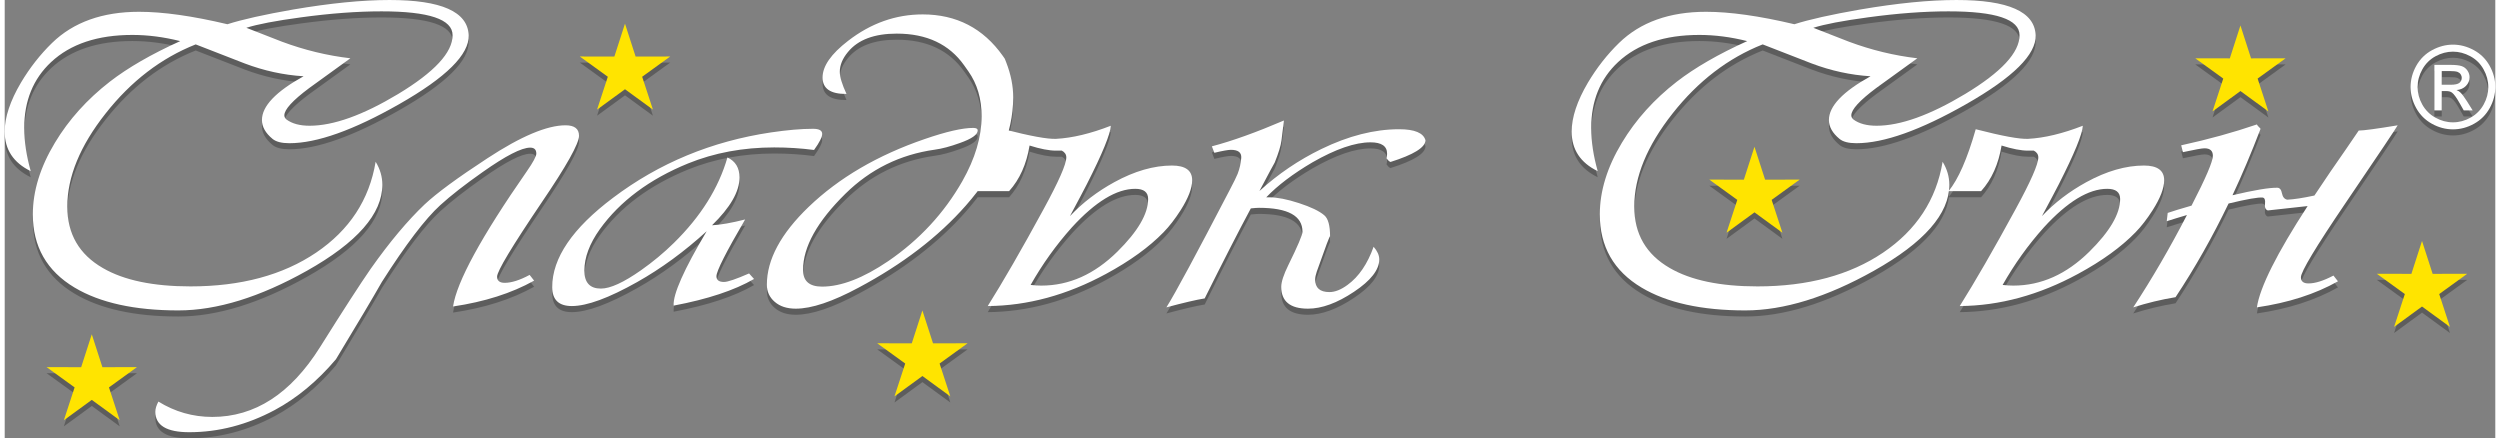 <?xml version="1.0" encoding="UTF-8"?>
<!DOCTYPE svg PUBLIC "-//W3C//DTD SVG 1.1//EN" "http://www.w3.org/Graphics/SVG/1.1/DTD/svg11.dtd">
<!-- Creator: CorelDRAW 2021 (64-Bit) -->
<svg xmlns="http://www.w3.org/2000/svg" xml:space="preserve" width="308px" height="54px" version="1.1" shape-rendering="geometricPrecision" text-rendering="geometricPrecision" image-rendering="optimizeQuality" fill-rule="evenodd" clip-rule="evenodd"
viewBox="0 0 27126230 4773850"
 xmlns:xlink="http://www.w3.org/1999/xlink"
 xmlns:xodm="http://www.corel.com/coreldraw/odm/2003">
 <rect x="0" y="0" width="27126230" height="4773850" fill="#808080" stroke="none"/>
 <g id="Layer_x0020_1">
  <path fill="black" fill-rule="nonzero" fill-opacity="0.271" d="M2631870 369110c85440,34090 214740,84790 387740,151380 244950,91140 493010,151380 745290,180680 -99040,71340 -249120,179120 -448200,324150 -180340,134730 -271020,233780 -271020,297170 0,18240 8320,34090 23980,45990 61500,45150 144880,67350 251180,67350 259550,0 580580,-114900 964180,-345520 395030,-238560 593080,-451730 593080,-640360 0,-173530 -258520,-259920 -774490,-259920 -262620,0 -554500,21400 -874470,64950 -277260,37290 -476370,75290 -597270,114130zm-551390 180720c-376290,148980 -703560,399410 -981880,752860 -278280,352660 -416930,691060 -416930,1014380 0,297210 129260,519920 387780,668900 229290,133140 547210,199690 954750,199690 548270,0 1004800,-122840 1367520,-367710 362730,-245670 579560,-575330 648350,-989830 48990,80040 72930,164040 72930,250420 0,316210 -273030,628470 -821350,936740 -512810,287700 -979750,431930 -1400890,431930 -476330,0 -852590,-83230 -1129880,-248860 -303290,-181480 -454440,-446990 -454440,-797250 0,-253580 80270,-514330 240770,-780600 151150,-251260 350260,-472340 598290,-664920 196000,-151370 450330,-298760 766120,-441440 -179270,-45150 -353340,-67340 -521170,-67340 -378350,0 -673350,98240 -884930,295610 -194900,182240 -292880,421600 -292880,718010 0,147380 23980,303510 70850,469940 -188670,-91940 -283490,-235370 -283490,-430340 0,-156130 59400,-334450 177180,-534140 95890,-160880 208500,-305110 338790,-431900 232400,-225870 548230,-339200 947450,-339200 260600,0 581600,45190 962080,135490 163620,-52290 401270,-105390 715040,-160080 403400,-68900 753580,-103790 1050680,-103790 564920,0 851560,127580 861970,382790 8320,209220 -243920,459610 -757760,752060 -497230,282920 -895380,424760 -1194490,424760 -85470,0 -145980,-15850 -183450,-46750 -77160,-63390 -115730,-132340 -115730,-206030 0,-150580 151150,-309060 453450,-476290 -217890,-13450 -431560,-60240 -641050,-139480 -117820,-46790 -296030,-115730 -533680,-207630zm2494290 1741930c130290,-122080 357520,-289300 681680,-500880 365840,-240160 650390,-359800 851600,-359800 97980,0 146960,38040 146960,114090 0,84830 -135490,327310 -406510,725950 -323120,478680 -485710,748150 -485710,808390 0,44350 28120,67340 82320,67340 74000,0 164720,-28540 272040,-86390l48990 62600c-245970,137130 -539950,230620 -882830,281360 39600,-267070 306440,-758450 803590,-1472500 68830,-99050 103230,-163240 103230,-192540 0,-42830 -21900,-64990 -66700,-64990 -93800,0 -266880,88740 -519090,267070 -191810,134690 -345020,254370 -460710,359760 -163610,149020 -375230,427190 -635840,836130 -93790,165630 -260530,446150 -500310,842440 -202230,238530 -424180,422360 -666010,552340 -301240,160880 -611860,241720 -931870,241720 -245970,0 -368960,-74490 -368960,-222680 0,-32490 11440,-69780 33330,-110940 179270,110940 375230,167190 586850,167190 463860,0 854720,-252820 1172600,-758410 256420,-408940 440940,-693450 552450,-854330 207400,-294020 404380,-527790 588900,-702920zm3532460 752860l54200 60200c-213710,123670 -505520,220360 -875580,290060 -8290,-122840 111550,-393060 359650,-809910 -243920,221880 -496170,406550 -756740,553140 -309550,174370 -547210,261560 -711920,261560 -142790,0 -213670,-68940 -213670,-206070 0,-317010 220960,-641120 662900,-973220 502400,-378760 1075720,-615730 1718810,-711660 177190,-26150 330430,-39600 458620,-39600 66700,0 100070,18200 100070,55450 0,34130 -29190,92730 -88590,175170 -140740,-18240 -284550,-27750 -433610,-27750 -339810,0 -652490,58650 -938100,174340 -421070,171970 -742140,411340 -962080,717250 -111510,156880 -167800,306700 -167800,450940 0,129940 60470,194930 180300,194930 102200,0 247040,-66550 436770,-199720 128190,-90340 248060,-189390 357520,-297170 293900,-288470 487770,-598330 583690,-931180 87570,40400 131310,113330 131310,217920 0,153770 -100070,326510 -299100,520680 93800,-4750 213670,-26150 360600,-63390 -208470,356610 -312720,562680 -312720,618130 0,41990 27100,62630 82360,62630 40670,0 131390,-30940 273110,-92730zm2343110 -2265760c-162590,-230620 -407500,-346350 -734810,-346350 -244950,0 -422170,66580 -531590,200520 -59400,71330 -88630,143430 -88630,216330 0,54690 23980,134770 73010,240160 -174070,1590 -260610,-57850 -260610,-179130 0,-123590 92780,-256760 278320,-399400 248070,-191780 519090,-287710 812000,-287710 367930,0 659740,150620 873410,452540l20870 30140 15620 39600c51080,131540 76090,258370 76090,380400 0,396250 -171980,789350 -515930,1179250 -299190,340000 -687950,637970 -1166410,893140 -284510,152970 -512770,229820 -685810,229820 -95890,0 -171980,-24550 -229330,-74490 -57310,-49100 -85440,-111740 -85440,-186230 0,-274210 152180,-556330 455500,-847990 329360,-316210 750430,-562670 1263280,-738600 234540,-80840 410660,-121240 528470,-121240 33340,0 48990,9500 48990,27700 0,45190 -64640,91140 -195960,137130 -103180,37240 -193860,61800 -272040,72100 -377360,53130 -701510,213210 -972500,479480 -307460,302720 -461770,579320 -461770,830540 0,121240 68790,181480 207440,181480 207430,0 448240,-92700 721270,-278160 339850,-232980 607680,-522280 805730,-869350 140740,-248070 210550,-484240 210550,-708510 0,-189420 -47960,-351900 -143850,-488220l-45870 -64950zm1596850 656970c-4140,89580 -91700,303550 -262620,639560 -28160,56250 -89650,170380 -182430,344750 137590,-145830 299150,-268660 482600,-369300 220970,-121280 431560,-181520 628550,-181520 146960,0 219940,53890 219940,160080 0,85590 -41700,194170 -125120,325750 -61460,95890 -122990,175930 -186570,240920 -156320,160840 -365880,312220 -626450,453300 -425250,230620 -854720,347110 -1288330,350300 164720,-262320 367980,-613420 607720,-1054060 164680,-301920 248060,-490540 248060,-565030 0,-31700 -16680,-57050 -48990,-73730 -18770,0 -39600,0 -64610,0 -73010,0 -168860,-18210 -286680,-55450 -33330,202870 -107330,368500 -223050,496880l-354370 0c106300,-129180 204280,-353450 296030,-674410 289750,74490 479480,109380 571150,104590 177220,-9500 375230,-57040 595170,-142630zm-873410 1733980c39560,4790 78140,7140 116720,7140 303320,0 578520,-123630 827610,-369300 224090,-221120 335630,-412900 335630,-573740 0,-74530 -46900,-110980 -140700,-110980 -203290,0 -433640,139490 -690070,420050 -173000,193370 -322020,402560 -449190,626830zm2566200 -954140c10410,0 21890,0 36480,0 83390,0 189690,20560 318950,62600 129220,41990 220970,85580 276190,132330 42790,35690 63620,112540 63620,231420 0,-19800 -47930,107780 -144920,382800 -11440,34050 -17710,62590 -17710,85550 0,91130 52110,137120 155290,137120 61500,0 127170,-26150 198050,-78440 121930,-88780 216830,-227470 283530,-415290 40660,46740 61490,92730 61490,137920 0,112500 -91710,230580 -275160,352660 -183460,122830 -351250,183830 -501380,183830 -193860,0 -290820,-79240 -290820,-237720 0,-53940 26110,-133180 77150,-236970 103230,-209220 154270,-330500 154270,-362960 0,-173570 -158450,-260760 -474240,-260760 -20860,0 -50050,2400 -88630,6350 -136510,254410 -303280,580920 -502400,980320 -92730,15060 -231340,47550 -416920,97490 97980,-156130 327300,-582480 688970,-1277530 44850,-85550 74000,-144230 86540,-175930 22920,-59440 35420,-117290 39600,-174370 4140,-58610 -33370,-87950 -112570,-87950 -28130,0 -88630,10300 -180340,32500l-27060 -70540c223020,-58640 484610,-152940 784860,-281320 -6270,48340 -15660,121240 -27100,219520 -7300,57050 -32340,136330 -72970,237770 -4180,4710 -59440,107780 -166770,310620 203260,-185430 428400,-337610 674380,-457290 294960,-143400 577460,-215530 847410,-215530 168830,0 264750,40440 286650,120440 -2090,78480 -129260,156930 -381470,236170 -14630,-6310 -28200,-19800 -42790,-39600 4180,-16650 6270,-33300 6270,-50740 0,-82440 -60430,-123600 -180300,-123600 -168860,0 -379450,72860 -632730,217930 -211580,124390 -379370,251220 -503420,381200z"/>
  <path fill="black" fill-rule="nonzero" fill-opacity="0.271" d="M19698550 369110c85430,34090 214690,84790 387730,151380 244910,91140 493020,151380 745260,180680 -99040,71340 -249130,179120 -448200,324150 -180340,134730 -270990,233780 -270990,297170 0,18240 8330,34090 23950,45990 61530,45150 144880,67350 251220,67350 259540,0 580540,-114900 964130,-345520 395070,-238560 593080,-451730 593080,-640360 0,-173530 -258470,-259920 -774440,-259920 -262660,0 -554510,21400 -874520,64950 -277210,37290 -476330,75290 -597220,114130zm-551430 180720c-376260,148980 -703570,399410 -981890,752860 -278270,352660 -416920,691060 -416920,1014380 0,297210 129300,519920 387770,668900 229290,133140 547250,199690 954790,199690 548230,0 1004800,-122840 1367490,-367710 362770,-245670 579550,-575330 648380,-989830 48990,80040 72930,164040 72930,250420 0,316210 -273070,628470 -821340,936740 -512850,287700 -979760,431930 -1400900,431930 -476330,0 -852620,-83230 -1129880,-248860 -303280,-181480 -454430,-446990 -454430,-797250 0,-253580 80230,-514330 240760,-780600 151110,-251260 350230,-472340 598290,-664920 195960,-151370 450300,-298760 766090,-441440 -179280,-45150 -353310,-67340 -521140,-67340 -378350,0 -673350,98240 -884930,295610 -194930,182240 -292870,421600 -292870,718010 0,147380 23980,303510 70840,469940 -188660,-91940 -283490,-235370 -283490,-430340 0,-156130 59370,-334450 177190,-534140 95890,-160880 208460,-305110 338740,-431900 232450,-225870 548280,-339200 947490,-339200 260570,0 581610,45190 962080,135490 163620,-52290 401270,-105390 715010,-160080 403390,-68900 753580,-103790 1050670,-103790 564960,0 851560,127580 862020,382790 8320,209220 -243930,459610 -757770,752060 -497230,282920 -895380,424760 -1194520,424760 -85480,0 -145950,-15850 -183420,-46750 -77150,-63390 -115730,-132340 -115730,-206030 0,-150580 151110,-309060 453410,-476290 -217850,-13450 -431520,-60240 -641040,-139480 -117780,-46790 -296030,-115730 -533680,-207630zm3486590 886000c-4150,89580 -91710,303550 -262660,639560 -28130,56250 -89660,170380 -182390,344750 137580,-145830 299140,-268660 482600,-369300 220960,-121280 431510,-181520 628500,-181520 147010,0 219940,53890 219940,160080 0,85590 -41660,194170 -125120,325750 -61450,95890 -122950,175930 -186570,240920 -156320,160840 -365840,312220 -626410,453300 -425250,230620 -854720,347110 -1288330,350300 164720,-262320 367980,-613420 607720,-1054060 164640,-301920 248060,-490540 248060,-565030 0,-31700 -16680,-57050 -49020,-73730 -18740,0 -39570,0 -64580,0 -73010,0 -168890,-18210 -286670,-55450 -33340,202870 -107370,368500 -223100,496880l-354330 0c106300,-129180 204280,-353450 296030,-674410 289760,74490 479440,109380 571150,104590 177220,-9500 375240,-57040 595180,-142630zm-873460 1733980c39610,4790 78140,7140 116760,7140 303320,0 578490,-123630 827610,-369300 224050,-221120 335630,-412900 335630,-573740 0,-74530 -46890,-110980 -140730,-110980 -203260,0 -433610,139490 -690040,420050 -173040,193370 -322060,402560 -449230,626830zm3603340 -102200l48990 62600c-247030,139480 -540970,233770 -882840,283710 32310,-218720 216790,-586470 552420,-1103160 -101090,11860 -245970,27740 -433610,47550 -26070,-8710 -36450,-34860 -30250,-76850 4180,-38080 -4140,-59480 -24970,-63430 -47960,-4760 -173040,16640 -372160,64990 -173000,359000 -364780,698960 -577460,1019960 -158410,26150 -311610,63390 -460710,110940 206420,-315410 401350,-650620 584760,-1005670 -89610,26140 -162590,49140 -219940,67340l10460 -90340c59440,-20600 145940,-46750 259540,-79240 155290,-300360 232440,-481080 232440,-542880 0,-54690 -30210,-81630 -91740,-81630 -28090,0 -106310,14290 -234500,42030l-18780 -74530c297060,-64990 572220,-141040 824500,-227430 2060,6350 9350,15050 20830,26950 12510,11100 18780,19000 18780,21400 -97980,255970 -199120,496090 -305420,722760 237650,-56290 400240,-83240 487810,-81640 26070,0 43780,20600 51080,61800 8320,40430 28120,63390 58370,68180 70890,-3190 168830,-18240 294970,-45190 59440,-87980 116750,-174330 173040,-257530 125080,-179920 228260,-329700 309560,-450140 53130,0 194890,-19040 424220,-57080 -18740,34090 -207400,316200 -568040,847190 -324190,477880 -485750,747310 -485750,807540 0,45190 27140,67390 82360,67390 72930,0 163610,-28540 272040,-85590z"/>
  <path fill="black" fill-rule="nonzero" fill-opacity="0.271" d="M26665340 552530c77380,0 152930,19840 226810,59670 73620,39680 131240,96610 172320,170490 41090,74080 61760,151270 61760,231380 0,79510 -20250,156090 -60920,229330 -40480,73430 -97220,130400 -170460,170880 -73230,40660 -149820,60920 -229510,60920 -79930,0 -156510,-20260 -229710,-60920 -73280,-40480 -130250,-97450 -170910,-170880 -40670,-73240 -61120,-149820 -61120,-229330 0,-80110 20640,-157300 61950,-231380 41540,-73880 99120,-130810 172780,-170490 73840,-39830 149400,-59670 227010,-59670zm0 76350c-64920,0 -128120,16730 -189460,49910 -61350,33170 -109350,80760 -143970,142480 -34660,61800 -51950,126030 -51950,192800 0,66550 17100,130210 51110,191140 34020,60920 81560,108500 142720,142480 61110,34050 125000,51160 191550,51160 66350,0 130200,-17110 191320,-51160 61150,-33980 108690,-81560 142520,-142480 33790,-60930 50700,-124590 50700,-191140 0,-66770 -17330,-131000 -51760,-192800 -34440,-61720 -82400,-109310 -143970,-142480 -61530,-33180 -124550,-49910 -188810,-49910zm-202610 639760l0 -495750 170680 0c58420,0 100560,4600 126670,13760 26270,9190 46940,25040 62560,48000 15430,22730 23190,46940 23190,72590 0,36110 -12960,67800 -39040,94520 -25880,26950 -60310,41960 -103260,45300 17520,7300 31700,16040 42110,26270 20030,19420 44430,52140 73470,98280l60500 97030 -97250 0 -44210 -78030c-34620,-61570 -62780,-100180 -84060,-115610 -14640,-11250 -35920,-16920 -64080,-16690l-47170 0 0 210330 -80110 0zm80110 -279160l97220 0c46560,0 78260,-6910 95170,-20670 16870,-13800 25460,-32150 25460,-54650 0,-14640 -4180,-27790 -12310,-39230 -8130,-11700 -19420,-20250 -33830,-25920 -14590,-5620 -41270,-8550 -80530,-8550l-91180 0 0 149020z"/>
  <polygon fill="black" fill-opacity="0.271" points="1252680,4643490 948480,4421570 644310,4643490 761370,4285620 456340,4064920 832860,4065650 948510,3707330 1064170,4065650 1440650,4064920 1135650,4285620 "/>
  <polygon fill="black" fill-opacity="0.271" points="7060020,1260240 6755860,1038360 6451700,1260240 6568720,902370 6263680,681670 6640200,682400 6755860,324080 6871510,682400 7248030,681670 6943000,902370 "/>
  <polygon fill="black" fill-opacity="0.271" points="10299230,4383760 9995060,4161880 9690900,4383760 9807920,4025890 9502920,3805190 9879410,3805910 9995060,3447590 10110720,3805910 10487240,3805190 10182200,4025890 "/>
  <polygon fill="black" fill-opacity="0.271" points="19361780,2601130 19057580,2379250 18753410,2601130 18870430,2243260 18565440,2022560 18941920,2023280 19057580,1664960 19173230,2023280 19549750,2022560 19244720,2243260 "/>
  <polygon fill="black" fill-opacity="0.271" points="24654630,1279960 24350430,1058080 24046270,1279960 24163330,922100 23858290,701400 24234780,702120 24350430,343840 24466120,702120 24842610,701400 24537570,922100 "/>
  <polygon fill="black" fill-opacity="0.271" points="26632270,3626870 26328070,3404990 26023910,3626870 26140930,3269000 25835930,3048300 26212420,3049030 26328070,2690740 26443720,3049030 26820250,3048300 26515210,3269000 "/>
  <path fill="white" fill-rule="nonzero" d="M2631870 302760c85440,34050 214740,84790 387740,151370 244950,91140 493010,151340 745290,180680 -99040,71300 -249120,179090 -448200,324120 -180340,134730 -271020,233810 -271020,297200 0,18210 8320,34060 23980,45950 61500,45190 144880,67390 251180,67390 259550,0 580580,-114930 964180,-345550 395030,-238570 593080,-451740 593080,-640330 0,-173570 -258520,-259960 -774490,-259960 -262620,0 -554500,21400 -874470,64990 -277260,37250 -476370,75290 -597270,114140zm-551390 180680c-376290,148980 -703560,399440 -981880,752890 -278280,352620 -416930,691060 -416930,1014380 0,297210 129260,519880 387780,668870 229290,133170 547210,199720 954750,199720 548270,0 1004800,-122840 1367520,-367710 362730,-245670 579560,-575370 648350,-989860 48990,80040 72930,164070 72930,250460 0,316200 -273030,628420 -821350,936730 -512810,287660 -979750,431900 -1400890,431900 -476330,0 -852590,-83240 -1129880,-248830 -303290,-181480 -454440,-446990 -454440,-797290 0,-253570 80270,-514330 240770,-780600 151150,-251220 350260,-472300 598290,-664910 196000,-151380 450330,-298770 766120,-441440 -179270,-45150 -353340,-67350 -521170,-67350 -378350,0 -673350,98280 -884930,295610 -194900,182280 -292880,421640 -292880,718010 0,147390 23980,303510 70850,469980 -188670,-91970 -283490,-235410 -283490,-430340 0,-156170 59400,-334450 177180,-534170 95890,-160840 208500,-305120 338790,-431900 232400,-225870 548230,-339210 947450,-339210 260600,0 581600,45190 962080,135530 163620,-52290 401270,-105390 715040,-160080 403400,-68940 753580,-103830 1050680,-103830 564920,0 851560,127590 861970,382800 8320,209220 -243920,459640 -757760,752060 -497230,282950 -895380,424790 -1194490,424790 -85470,0 -145980,-15850 -183450,-46750 -77160,-63390 -115730,-132330 -115730,-206030 0,-150620 151150,-309100 453450,-476330 -217890,-13450 -431560,-60200 -641050,-139480 -117820,-46750 -296030,-115690 -533680,-207620zm2494290 1741920c130290,-122040 357520,-289260 681680,-500880 365840,-240120 650390,-359760 851600,-359760 97980,0 146960,38000 146960,114090 0,84830 -135490,327310 -406510,725950 -323120,478690 -485710,748110 -485710,808350 0,44390 28120,67350 82320,67350 74000,0 164720,-28550 272040,-86390l48990 62590c-245970,137130 -539950,230620 -882830,281360 39600,-267070 306440,-758410 803590,-1472460 68830,-99080 103230,-163240 103230,-192580 0,-42790 -21900,-64990 -66700,-64990 -93800,0 -266880,88780 -519090,267070 -191810,134730 -345020,254410 -460710,359800 -163610,148990 -375230,427190 -635840,836090 -93790,165630 -260530,446190 -500310,842440 -202230,238530 -424180,422400 -666010,552380 -301240,160840 -611860,241680 -931870,241680 -245970,0 -368960,-74450 -368960,-222680 0,-32490 11440,-69740 33330,-110930 179270,110930 375230,167220 586850,167220 463860,0 854720,-252810 1172600,-758440 256420,-408950 440940,-693420 552450,-854340 207400,-293980 404380,-527790 588900,-702920zm3532460 752860l54200 60240c-213710,123630 -505520,220320 -875580,290060 -8290,-122830 111550,-393090 359650,-809940 -243920,221880 -496170,406550 -756740,553170 -309550,174370 -547210,261520 -711920,261520 -142790,0 -213670,-68940 -213670,-206070 0,-316970 220960,-641120 662900,-973180 502400,-378800 1075720,-615770 1718810,-711660 177190,-26150 330430,-39640 458620,-39640 66700,0 100070,18250 100070,55490 0,34090 -29190,92740 -88590,175130 -140740,-18240 -284550,-27700 -433610,-27700 -339810,0 -652490,58600 -938100,174330 -421070,171980 -742140,411300 -962080,717210 -111510,156890 -167800,306710 -167800,450940 0,129940 60470,194930 180300,194930 102200,0 247040,-66550 436770,-199680 128190,-90380 248060,-189420 357520,-297210 293900,-288460 487770,-598320 583690,-931180 87570,40440 131310,113330 131310,217930 0,153770 -100070,326540 -299100,520680 93800,-4750 213670,-26150 360600,-63400 -208470,356650 -312720,562680 -312720,618170 0,42000 27100,62590 82360,62590 40670,0 131390,-30890 273110,-92730zm2343110 -2265720c-162590,-230660 -407500,-346350 -734810,-346350 -244950,0 -422170,66590 -531590,200520 -59400,71300 -88630,143430 -88630,216330 0,54690 23980,134730 73010,240120 -174070,1600 -260610,-57850 -260610,-179080 0,-123640 92780,-256770 278320,-399450 248070,-191770 519090,-287660 812000,-287660 367930,0 659740,150580 873410,452490l20870 30140 15620 39640c51080,131540 76090,258370 76090,380370 0,396280 -171980,789340 -515930,1179240 -299190,340010 -687950,638010 -1166410,893180 -284510,152940 -512770,229820 -685810,229820 -95890,0 -171980,-24550 -229330,-74530 -57310,-49100 -85440,-111700 -85440,-186220 0,-274220 152180,-556340 455500,-847990 329360,-316210 750430,-562640 1263280,-738570 234540,-80840 410660,-121280 528470,-121280 33340,0 48990,9500 48990,27750 0,45180 -64640,91130 -195960,137120 -103180,37250 -193860,61800 -272040,72100 -377360,53090 -701510,213170 -972500,479440 -307460,302760 -461770,579330 -461770,830580 0,121240 68790,181440 207440,181440 207430,0 448240,-92690 721270,-278120 339850,-233020 607680,-522280 805730,-869390 140740,-248060 210550,-484230 210550,-708500 0,-189390 -47960,-351900 -143850,-488190l-45870 -64950zm1596850 656970c-4140,89540 -91700,303510 -262620,639520 -28160,56250 -89650,170380 -182430,344750 137590,-145820 299150,-268660 482600,-369300 220970,-121280 431560,-181480 628550,-181480 146960,0 219940,53900 219940,160080 0,85590 -41700,194180 -125120,325710 -61460,95890 -122990,175930 -186570,240920 -156320,160880 -365880,312260 -626450,453300 -425250,230620 -854720,347150 -1288330,350300 164720,-262320 367980,-613380 607720,-1054020 164680,-301950 248060,-490580 248060,-565070 0,-31700 -16680,-57050 -48990,-73690 -18770,0 -39600,0 -64610,0 -73010,0 -168860,-18250 -286680,-55490 -33330,202870 -107330,368540 -223050,496930l-354370 0c106300,-129220 204280,-353460 296030,-674460 289750,74530 479480,109380 571150,104630 177220,-9540 375230,-57080 595170,-142630zm-873410 1733980c39560,4750 78140,7140 116720,7140 303320,0 578520,-123630 827610,-369300 224090,-221120 335630,-412900 335630,-573770 0,-74530 -46900,-110980 -140700,-110980 -203290,0 -433640,139480 -690070,420040 -173000,193370 -322020,402560 -449190,626870zm2566200 -954180c10410,0 21890,0 36480,0 83390,0 189690,20600 318950,62600 129220,42030 220970,85590 276190,132370 42790,35650 63620,112540 63620,231380 0,-19800 -47930,107830 -144920,382800 -11440,34090 -17710,62630 -17710,85590 0,91140 52110,137120 155290,137120 61500,0 127170,-26180 198050,-78480 121930,-88740 216830,-227430 283530,-415290 40660,46790 61490,92770 61490,137920 0,112540 -91710,230620 -275160,352660 -183460,122840 -351250,183870 -501380,183870 -193860,0 -290820,-79240 -290820,-237760 0,-53890 26110,-133140 77150,-236930 103230,-209220 154270,-330500 154270,-362990 0,-173580 -158450,-260730 -474240,-260730 -20860,0 -50050,2360 -88630,6350 -136510,254380 -303280,580880 -502400,980290 -92730,15090 -231340,47540 -416920,97480 97980,-156090 327300,-582480 688970,-1277490 44850,-85590 74000,-144230 86540,-175930 22920,-59440 35420,-117320 39600,-174370 4140,-58640 -33370,-87950 -112570,-87950 -28130,0 -88630,10300 -180340,32460l-27060 -70500c223020,-58640 484610,-152970 784860,-281360 -6270,48350 -15660,121280 -27100,219560 -7300,57010 -32340,136290 -72970,237730 -4180,4750 -59440,107780 -166770,310660 203260,-185470 428400,-337610 674380,-457290 294960,-143430 577460,-215570 847410,-215570 168830,0 264750,40440 286650,120480 -2090,78450 -129260,156930 -381470,236170 -14630,-6350 -28200,-19800 -42790,-39640 4180,-16610 6270,-33250 6270,-50700 0,-82430 -60430,-123630 -180300,-123630 -168860,0 -379450,72890 -632730,217920 -211580,124430 -379370,251220 -503420,381200z"/>
  <path fill="white" fill-rule="nonzero" d="M19698550 302760c85430,34050 214690,84790 387730,151370 244910,91140 493020,151340 745260,180680 -99040,71300 -249130,179090 -448200,324120 -180340,134730 -270990,233810 -270990,297200 0,18210 8330,34060 23950,45950 61530,45190 144880,67390 251220,67390 259540,0 580540,-114930 964130,-345550 395070,-238570 593080,-451740 593080,-640330 0,-173570 -258470,-259960 -774440,-259960 -262660,0 -554510,21400 -874520,64990 -277210,37250 -476330,75290 -597220,114140zm-551430 180680c-376260,148980 -703570,399440 -981890,752890 -278270,352620 -416920,691060 -416920,1014380 0,297210 129300,519880 387770,668870 229290,133170 547250,199720 954790,199720 548230,0 1004800,-122840 1367490,-367710 362770,-245670 579550,-575370 648380,-989860 48990,80040 72930,164070 72930,250460 0,316200 -273070,628420 -821340,936730 -512850,287660 -979760,431900 -1400900,431900 -476330,0 -852620,-83240 -1129880,-248830 -303280,-181480 -454430,-446990 -454430,-797290 0,-253570 80230,-514330 240760,-780600 151110,-251220 350230,-472300 598290,-664910 195960,-151380 450300,-298770 766090,-441440 -179280,-45150 -353310,-67350 -521140,-67350 -378350,0 -673350,98280 -884930,295610 -194930,182280 -292870,421640 -292870,718010 0,147390 23980,303510 70840,469980 -188660,-91970 -283490,-235410 -283490,-430340 0,-156170 59370,-334450 177190,-534170 95890,-160840 208460,-305120 338740,-431900 232450,-225870 548280,-339210 947490,-339210 260570,0 581610,45190 962080,135530 163620,-52290 401270,-105390 715010,-160080 403390,-68940 753580,-103830 1050670,-103830 564960,0 851560,127590 862020,382800 8320,209220 -243930,459640 -757770,752060 -497230,282950 -895380,424790 -1194520,424790 -85480,0 -145950,-15850 -183420,-46750 -77150,-63390 -115730,-132330 -115730,-206030 0,-150620 151110,-309100 453410,-476330 -217850,-13450 -431520,-60200 -641040,-139480 -117780,-46750 -296030,-115690 -533680,-207620zm3486590 886030c-4150,89540 -91710,303510 -262660,639520 -28130,56250 -89660,170380 -182390,344750 137580,-145820 299140,-268660 482600,-369300 220960,-121280 431510,-181480 628500,-181480 147010,0 219940,53900 219940,160080 0,85590 -41660,194180 -125120,325710 -61450,95890 -122950,175930 -186570,240920 -156320,160880 -365840,312260 -626410,453300 -425250,230620 -854720,347150 -1288330,350300 164720,-262320 367980,-613380 607720,-1054020 164640,-301950 248060,-490580 248060,-565070 0,-31700 -16680,-57050 -49020,-73690 -18740,0 -39570,0 -64580,0 -73010,0 -168890,-18250 -286670,-55490 -33340,202870 -107370,368540 -223100,496930l-354330 0c106300,-129220 204280,-353460 296030,-674460 289760,74530 479440,109380 571150,104630 177220,-9540 375240,-57080 595180,-142630zm-873460 1733980c39610,4750 78140,7140 116760,7140 303320,0 578490,-123630 827610,-369300 224050,-221120 335630,-412900 335630,-573770 0,-74530 -46890,-110980 -140730,-110980 -203260,0 -433610,139480 -690040,420040 -173040,193370 -322060,402560 -449230,626870zm3603340 -102240l48990 62600c-247030,139480 -540970,233770 -882840,283710 32310,-218720 216790,-586430 552420,-1103160 -101090,11900 -245970,27750 -433610,47550 -26070,-8700 -36450,-34850 -30250,-76850 4180,-38040 -4140,-59440 -24970,-63430 -47960,-4710 -173040,16680 -372160,64990 -173000,359000 -364780,699000 -577460,1019960 -158410,26150 -311610,63400 -460710,110940 206420,-315410 401350,-650620 584760,-1005670 -89610,26150 -162590,49140 -219940,67380l10460 -90370c59440,-20570 145940,-46750 259540,-79250 155290,-300360 232440,-481040 232440,-542840 0,-54690 -30210,-81670 -91740,-81670 -28090,0 -106310,14290 -234500,42030l-18780 -74490c297060,-64990 572220,-141080 824500,-227460 2060,6340 9350,15090 20830,26940 12510,11100 18780,19040 18780,21440 -97980,255930 -199120,496090 -305420,722720 237650,-56250 400240,-83200 487810,-81600 26070,0 43780,20560 51080,61800 8320,40440 28120,63390 58370,68140 70890,-3150 168830,-18200 294970,-45150 59440,-87980 116750,-174370 173040,-257560 125080,-179890 228260,-329670 309560,-450150 53130,0 194890,-19040 424220,-57040 -18740,34050 -207400,316210 -568040,847150 -324190,477890 -485750,747350 -485750,807590 0,45150 27140,67340 82360,67340 72930,0 163610,-28540 272040,-85590z"/>
  <path fill="white" fill-rule="nonzero" d="M26665340 486170c77380,0 152930,19800 226810,59670 73620,39640 131240,96610 172320,170460 41090,74070 61760,151260 61760,231420 0,79470 -20250,156050 -60920,229290 -40480,73420 -97220,130390 -170460,170870 -73230,40700 -149820,60960 -229510,60960 -79930,0 -156510,-20260 -229710,-60960 -73280,-40480 -130250,-97450 -170910,-170870 -40670,-73240 -61120,-149820 -61120,-229290 0,-80160 20640,-157350 61950,-231420 41540,-73850 99120,-130820 172780,-170460 73840,-39870 149400,-59670 227010,-59670zm0 76360c-64920,0 -128120,16720 -189460,49860 -61350,33180 -109350,80760 -143970,142520 -34660,61760 -51950,126030 -51950,192810 0,66540 17100,130170 51110,191090 34020,60960 81560,108510 142720,142520 61110,34020 125000,51120 191550,51120 66350,0 130200,-17100 191320,-51120 61150,-34010 108690,-81560 142520,-142520 33790,-60920 50700,-124550 50700,-191090 0,-66780 -17330,-131050 -51760,-192810 -34440,-61760 -82400,-109340 -143970,-142520 -61530,-33140 -124550,-49860 -188810,-49860zm-202610 639710l0 -495750 170680 0c58420,0 100560,4600 126670,13800 26270,9160 46940,25010 62560,47960 15430,22730 23190,46940 23190,72630 0,36070 -12960,67800 -39040,94480 -25880,26950 -60310,41960 -103260,45310 17520,7290 31700,16070 42110,26300 20030,19380 44430,52140 73470,98280l60500 96990 -97250 0 -44210 -78020c-34620,-61540 -62780,-100150 -84060,-115580 -14640,-11290 -35920,-16910 -64080,-16720l-47170 0 0 210320 -80110 0zm80110 -279150l97220 0c46560,0 78260,-6920 95170,-20680 16870,-13760 25460,-32110 25460,-54650 0,-14590 -4180,-27780 -12310,-39220 -8130,-11710 -19420,-20260 -33830,-25880 -14590,-5630 -41270,-8560 -80530,-8560l-91180 0 0 148990z"/>
  <polygon fill="#FFE400" points="1252680,4577090 948480,4355210 644310,4577090 761370,4219230 456340,3998530 832860,3999250 948510,3640970 1064170,3999250 1440650,3998530 1135650,4219230 "/>
  <polygon fill="#FFE400" points="7060020,1193840 6755860,971960 6451700,1193840 6568720,835980 6263680,615280 6640200,616000 6755860,257720 6871510,616000 7248030,615280 6943000,835980 "/>
  <polygon fill="#FFE400" points="10299230,4317360 9995060,4095480 9690900,4317360 9807920,3959530 9502920,3738790 9879410,3739520 9995060,3381230 10110720,3739520 10487240,3738790 10182200,3959500 "/>
  <polygon fill="#FFE400" points="19361780,2534730 19057580,2312850 18753410,2534730 18870430,2176900 18565440,1956160 18941920,1956890 19057580,1598610 19173230,1956890 19549750,1956160 19244720,2176870 "/>
  <polygon fill="#FFE400" points="24654630,1213570 24350430,991690 24046270,1213570 24163330,855740 23858290,635000 24234780,635730 24350430,277440 24466120,635730 24842610,635000 24537570,855740 "/>
  <polygon fill="#FFE400" points="26632270,3560510 26328070,3338590 26023910,3560510 26140930,3202650 25835930,2981910 26212420,2982630 26328070,2624350 26443720,2982630 26820250,2981910 26515210,3202650 "/>
 </g>
</svg>
